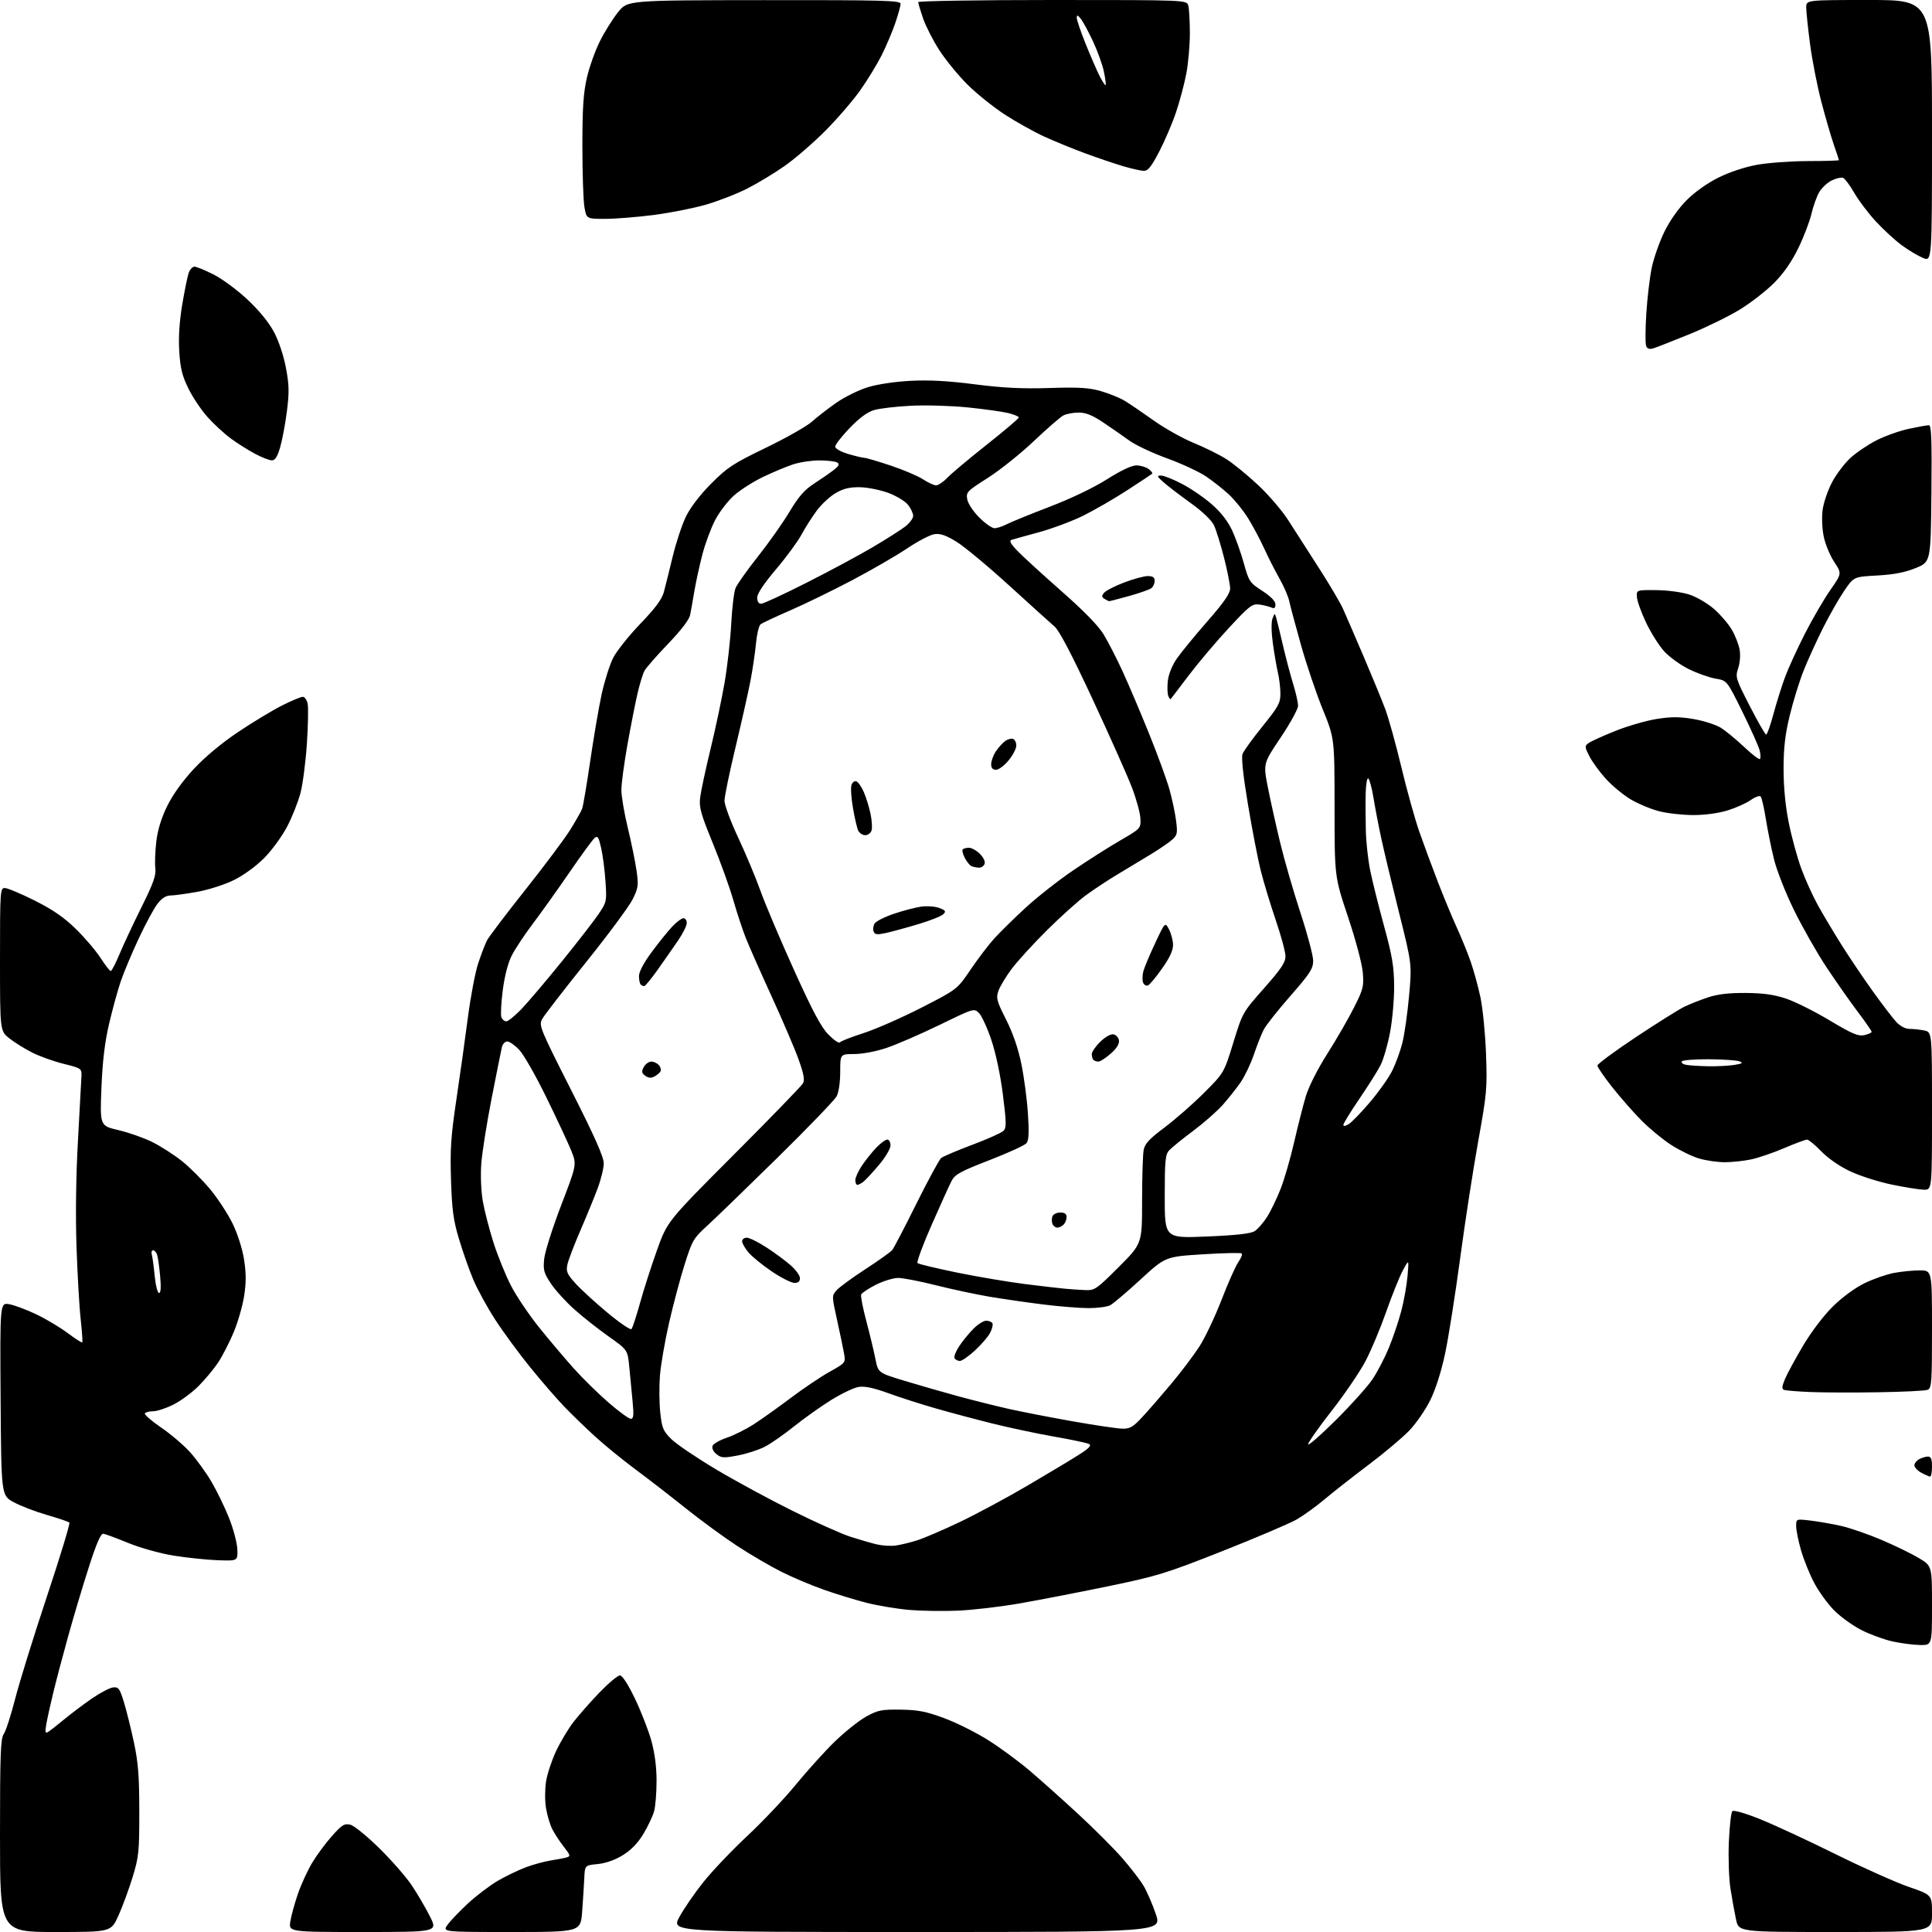 <?xml version="1.0" encoding="UTF-8" standalone="no"?>
<svg 
  version="1.1" 
  xmlns="http://www.w3.org/2000/svg" 
  xmlns:xlink="http://www.w3.org/1999/xlink" 
  xmlns:svg="http://www.w3.org/2000/svg"
  xmlns:rdf="http://www.w3.org/1999/02/22-rdf-syntax-ns#"
  xmlns:cc="http://creativecommons.org/ns#"
  xmlns:dc="http://purl.org/dc/elements/1.1/"
  viewBox="0 0 768 768"
  width="768"
  height="768"
>
<style>svg {background-color: white; }</style>"
<path stroke="none" fill="black" fill-rule="evenodd" d="M22.06,768.00C0.00,768.00 0.00,768.00 -0.00,729.72C-0.00,697.38 0.23,691.11 1.49,689.31C2.32,688.14 4.35,681.85 6.02,675.34C7.68,668.83 13.36,650.53 18.63,634.69C23.90,618.84 27.93,605.59 27.58,605.25C27.24,604.90 23.26,603.55 18.75,602.25C14.24,600.95 8.28,598.67 5.52,597.19C0.50,594.50 0.50,594.50 0.24,556.14C-0.02,517.77 -0.02,517.77 3.74,518.46C5.81,518.84 10.65,520.66 14.50,522.50C18.35,524.35 23.94,527.69 26.92,529.93C29.91,532.16 32.50,533.83 32.70,533.63C32.89,533.44 32.61,529.28 32.07,524.39C31.52,519.50 30.78,506.50 30.41,495.50C29.99,482.98 30.21,467.09 31.01,453.00C31.71,440.62 32.33,429.19 32.39,427.59C32.50,424.79 32.22,424.61 25.34,422.90C21.41,421.93 15.78,419.92 12.84,418.43C9.90,416.95 5.81,414.41 3.75,412.79C0.00,409.83 0.00,409.83 0.00,381.42C0.00,354.12 0.07,353.00 1.91,353.00C2.96,353.00 8.28,355.23 13.74,357.96C20.95,361.57 25.41,364.65 30.09,369.21C33.64,372.67 38.07,377.86 39.94,380.75C41.81,383.64 43.64,386.00 44.02,386.00C44.39,386.00 45.97,382.96 47.52,379.25C49.07,375.54 53.00,367.14 56.26,360.59C61.03,350.99 62.09,347.97 61.74,345.09C61.50,343.11 61.68,338.35 62.14,334.50C62.70,329.81 64.14,325.14 66.50,320.34C68.72,315.83 72.65,310.37 77.13,305.57C81.53,300.86 88.26,295.26 94.76,290.92C100.55,287.05 108.36,282.33 112.12,280.44C115.87,278.55 119.58,277.00 120.35,277.00C121.12,277.00 122.00,278.24 122.30,279.77C122.61,281.29 122.47,288.43 121.99,295.65C121.51,302.86 120.38,311.63 119.47,315.13C118.57,318.63 116.19,324.65 114.19,328.50C112.19,332.35 108.07,338.01 105.03,341.07C101.76,344.36 96.81,347.96 92.92,349.87C89.29,351.66 82.79,353.74 78.42,354.52C74.06,355.30 69.29,355.95 67.80,355.97C65.94,355.99 64.31,357.04 62.56,359.33C61.16,361.16 57.82,367.35 55.14,373.08C52.46,378.81 49.26,386.43 48.03,390.00C46.81,393.57 44.71,401.23 43.36,407.00C41.64,414.41 40.74,421.92 40.32,432.51C39.72,447.52 39.72,447.52 47.11,449.25C51.17,450.20 57.20,452.32 60.50,453.96C63.80,455.59 69.07,458.97 72.22,461.46C75.37,463.95 80.46,469.03 83.54,472.74C86.62,476.46 90.66,482.65 92.52,486.51C94.49,490.59 96.38,496.54 97.03,500.76C97.86,506.08 97.86,509.89 97.05,515.15C96.44,519.08 94.57,525.56 92.91,529.56C91.24,533.56 88.47,538.96 86.76,541.56C85.04,544.15 81.50,548.41 78.90,551.01C76.30,553.61 71.79,556.92 68.89,558.37C65.98,559.82 62.37,561.00 60.86,561.00C59.35,561.00 57.88,561.38 57.59,561.85C57.31,562.31 60.21,564.84 64.04,567.46C67.88,570.08 73.06,574.50 75.57,577.28C78.07,580.07 81.87,585.30 84.00,588.92C86.14,592.54 89.31,599.07 91.05,603.42C92.79,607.78 94.27,613.41 94.35,615.92C94.50,620.50 94.50,620.50 86.50,620.21C82.10,620.05 74.22,619.22 69.00,618.38C63.64,617.51 55.80,615.32 51.00,613.36C46.33,611.44 41.86,609.79 41.07,609.69C40.06,609.56 38.34,613.52 35.30,623.00C32.91,630.42 29.21,642.80 27.08,650.50C24.94,658.20 22.27,668.33 21.14,673.00C20.01,677.67 18.78,683.25 18.41,685.39C17.85,688.56 17.98,689.14 19.11,688.47C19.88,688.01 22.75,685.77 25.50,683.49C28.25,681.21 33.20,677.48 36.50,675.20C39.80,672.93 43.59,670.94 44.93,670.78C47.10,670.53 47.56,671.15 49.21,676.46C50.22,679.74 52.02,686.94 53.20,692.46C54.94,700.56 55.36,705.88 55.37,720.00C55.38,736.19 55.18,738.16 52.69,746.28C51.20,751.12 48.67,757.98 47.06,761.53C44.13,768.00 44.13,768.00 22.06,768.00zM144.39,768.00C114.74,768.00 114.74,768.00 115.42,763.75C115.80,761.42 117.17,756.43 118.48,752.67C119.79,748.91 122.35,743.36 124.18,740.34C126.01,737.31 129.54,732.55 132.04,729.76C136.00,725.33 136.93,724.77 139.29,725.36C140.78,725.73 145.98,729.97 150.85,734.77C155.72,739.57 161.51,746.20 163.71,749.50C165.92,752.80 169.14,758.31 170.88,761.75C174.03,768.00 174.03,768.00 144.39,768.00zM203.34,768.00C175.86,768.00 175.86,768.00 177.91,765.13C179.03,763.55 182.67,759.75 185.99,756.67C189.31,753.60 194.64,749.55 197.82,747.68C201.01,745.81 206.07,743.38 209.06,742.26C212.05,741.15 216.53,739.93 219.00,739.55C221.47,739.17 224.30,738.63 225.27,738.35C226.86,737.90 226.73,737.45 224.16,734.17C222.57,732.15 220.50,728.99 219.56,727.15C218.62,725.31 217.48,721.49 217.03,718.65C216.57,715.82 216.59,711.08 217.07,708.11C217.55,705.15 219.33,699.76 221.03,696.13C222.73,692.50 225.85,687.27 227.98,684.51C230.10,681.76 234.77,676.46 238.35,672.75C241.94,669.04 245.57,666.00 246.42,666.00C247.38,666.00 249.64,669.48 252.42,675.27C254.86,680.37 257.80,687.90 258.93,692.00C260.28,696.86 261.00,702.43 260.99,707.98C260.99,712.67 260.55,718.08 260.01,720.01C259.48,721.95 257.57,725.98 255.77,728.98C253.57,732.65 250.90,735.41 247.60,737.45C244.50,739.37 240.83,740.66 237.60,740.99C232.50,741.50 232.50,741.50 232.27,746.50C232.14,749.25 231.76,755.21 231.43,759.75C230.82,768.00 230.82,768.00 203.34,768.00zM364.38,768.00C266.88,768.00 266.88,768.00 270.02,762.11C271.75,758.88 276.07,752.58 279.63,748.13C283.19,743.68 291.06,735.42 297.11,729.77C303.15,724.12 311.78,715.00 316.29,709.50C320.79,704.00 327.74,696.31 331.73,692.41C335.72,688.52 341.35,684.02 344.24,682.41C348.96,679.80 350.37,679.51 358.00,679.61C364.92,679.71 368.12,680.33 375.25,682.96C380.06,684.73 387.90,688.64 392.68,691.64C397.46,694.64 405.00,700.19 409.43,703.97C413.87,707.75 422.55,715.51 428.72,721.22C434.90,726.92 442.68,734.71 446.03,738.54C449.37,742.37 453.21,747.35 454.57,749.61C455.92,751.86 458.11,756.93 459.45,760.86C461.88,768.00 461.88,768.00 364.38,768.00zM729.58,768.00C691.17,768.00 691.17,768.00 690.09,762.97C689.50,760.21 688.50,754.70 687.88,750.72C687.26,746.75 686.98,738.41 687.25,732.18C687.52,725.95 688.14,720.46 688.63,719.97C689.15,719.45 693.69,720.75 699.51,723.08C705.00,725.28 718.50,731.53 729.50,736.98C740.50,742.42 753.66,748.31 758.75,750.06C768.00,753.25 768.00,753.25 768.00,760.63C768.00,768.00 768.00,768.00 729.58,768.00zM763.25,653.92C760.64,653.88 755.76,653.24 752.41,652.52C749.06,651.79 743.49,649.76 740.04,648.02C736.58,646.27 731.67,642.74 729.12,640.17C726.57,637.60 722.99,632.67 721.16,629.20C719.33,625.74 716.97,619.89 715.92,616.20C714.86,612.52 714.00,608.22 714.00,606.64C714.00,603.77 714.00,603.77 719.75,604.46C722.91,604.83 728.41,605.80 731.96,606.60C735.51,607.41 742.71,609.90 747.96,612.14C753.21,614.37 759.86,617.61 762.75,619.34C768.00,622.47 768.00,622.47 768.00,638.23C768.00,654.00 768.00,654.00 763.25,653.92zM381.00,640.25C375.23,640.52 366.45,640.39 361.50,639.97C356.55,639.55 348.82,638.25 344.32,637.10C339.82,635.94 332.17,633.59 327.32,631.88C322.47,630.17 314.92,626.97 310.54,624.77C306.17,622.57 298.29,617.96 293.04,614.53C287.79,611.10 278.55,604.34 272.50,599.50C266.45,594.66 257.40,587.66 252.38,583.94C247.37,580.22 240.17,574.34 236.38,570.87C232.60,567.40 227.11,562.08 224.18,559.03C221.26,555.99 215.21,549.00 210.74,543.50C206.28,538.00 200.01,529.47 196.82,524.53C193.62,519.60 189.68,512.38 188.06,508.48C186.43,504.58 183.90,497.36 182.43,492.44C180.22,485.09 179.67,480.92 179.28,469.00C178.90,456.85 179.24,451.67 181.43,437.00C182.87,427.38 184.92,412.75 185.99,404.50C187.06,396.25 188.90,386.57 190.07,383.00C191.25,379.43 192.83,375.30 193.58,373.84C194.34,372.38 201.16,363.37 208.74,353.83C216.32,344.29 224.35,333.56 226.58,329.99C228.82,326.42 230.99,322.60 231.40,321.50C231.81,320.40 233.26,311.86 234.62,302.52C235.98,293.18 238.02,281.26 239.15,276.02C240.29,270.79 242.35,264.27 243.73,261.54C245.12,258.81 249.97,252.70 254.53,247.97C260.41,241.86 263.12,238.22 263.87,235.43C264.46,233.27 266.03,226.95 267.37,221.39C268.71,215.83 271.08,208.63 272.65,205.39C274.42,201.73 278.21,196.77 282.68,192.27C289.11,185.80 291.39,184.30 304.47,177.98C312.51,174.09 320.76,169.42 322.79,167.59C324.83,165.75 329.17,162.39 332.44,160.11C335.71,157.83 341.33,155.05 344.92,153.94C348.79,152.75 355.73,151.71 361.97,151.38C369.38,151.00 376.94,151.41 387.50,152.77C398.63,154.20 406.27,154.58 417.12,154.24C428.91,153.87 432.89,154.11 437.62,155.48C440.86,156.41 445.07,158.12 447.00,159.27C448.93,160.42 454.10,163.94 458.50,167.08C462.90,170.22 470.10,174.26 474.50,176.06C478.90,177.86 484.75,180.76 487.50,182.51C490.25,184.26 495.93,188.89 500.11,192.81C504.30,196.74 509.67,202.99 512.05,206.72C514.43,210.45 519.85,218.90 524.10,225.50C528.36,232.10 532.75,239.53 533.86,242.00C534.97,244.47 538.67,253.03 542.08,261.00C545.48,268.98 549.34,278.37 550.66,281.87C551.98,285.38 554.85,295.73 557.04,304.87C559.23,314.02 562.44,325.55 564.16,330.50C565.89,335.45 569.21,344.45 571.55,350.50C573.88,356.55 577.24,364.65 579.01,368.50C580.77,372.35 583.26,378.43 584.52,382.00C585.79,385.57 587.58,392.10 588.51,396.50C589.43,400.90 590.43,411.02 590.72,419.00C591.22,432.58 591.03,434.77 587.64,453.50C585.65,464.50 582.42,485.39 580.47,499.93C578.52,514.46 575.82,531.56 574.48,537.93C572.96,545.12 570.72,552.17 568.57,556.55C566.66,560.42 562.90,565.88 560.22,568.67C557.54,571.47 550.21,577.63 543.92,582.36C537.64,587.09 529.80,593.25 526.50,596.03C523.20,598.81 518.23,602.40 515.47,604.00C512.70,605.59 499.42,611.25 485.97,616.57C463.20,625.57 460.01,626.54 440.00,630.67C428.18,633.11 412.43,636.15 405.00,637.44C397.57,638.73 386.77,639.99 381.00,640.25zM356.00,614.38C357.93,614.12 361.75,613.20 364.50,612.33C367.25,611.47 374.90,608.19 381.50,605.04C388.10,601.90 400.25,595.36 408.50,590.52C416.75,585.68 425.95,580.16 428.94,578.25C432.91,575.72 433.99,574.58 432.94,574.02C432.15,573.60 425.88,572.27 419.00,571.07C412.12,569.86 401.10,567.52 394.50,565.87C387.90,564.23 377.77,561.53 372.00,559.87C366.23,558.22 357.73,555.50 353.13,553.82C347.20,551.67 343.74,550.94 341.29,551.34C339.38,551.65 334.43,554.02 330.28,556.60C326.14,559.19 319.53,563.89 315.60,567.05C311.67,570.21 306.48,573.82 304.06,575.08C301.64,576.34 296.80,577.91 293.30,578.57C287.64,579.64 286.70,579.58 284.80,578.04C283.53,577.01 282.91,575.68 283.26,574.76C283.59,573.91 286.11,572.46 288.87,571.54C291.62,570.63 296.50,568.18 299.72,566.11C302.93,564.03 309.57,559.30 314.47,555.60C319.38,551.91 326.27,547.27 329.78,545.31C336.13,541.76 336.17,541.71 335.54,538.12C335.19,536.13 333.94,530.13 332.76,524.79C330.64,515.17 330.63,515.06 332.56,512.89C333.63,511.69 338.77,507.92 344.00,504.52C349.23,501.12 354.02,497.70 354.67,496.92C355.31,496.14 359.64,487.84 364.29,478.47C368.95,469.11 373.37,460.94 374.13,460.33C374.88,459.71 380.44,457.35 386.49,455.08C392.53,452.81 398.11,450.32 398.89,449.54C400.11,448.32 400.08,446.34 398.67,435.17C397.70,427.42 395.86,418.71 394.10,413.47C392.48,408.65 390.27,403.82 389.18,402.73C387.20,400.75 387.15,400.77 373.48,407.42C365.93,411.09 356.47,415.20 352.45,416.55C348.18,417.98 342.84,419.00 339.57,419.00C334.00,419.00 334.00,419.00 334.00,426.05C334.00,430.22 333.42,434.20 332.57,435.80C331.79,437.28 321.07,448.40 308.76,460.50C296.44,472.60 283.88,484.75 280.86,487.50C275.73,492.15 275.13,493.19 272.19,502.50C270.44,508.00 267.65,518.49 265.97,525.82C264.30,533.14 262.66,542.63 262.33,546.90C262.00,551.16 262.06,557.76 262.47,561.55C263.13,567.69 263.60,568.83 266.85,572.06C268.86,574.04 276.80,579.43 284.50,584.02C292.20,588.62 305.93,596.06 315.00,600.56C324.07,605.07 334.43,609.70 338.00,610.86C341.57,612.01 346.30,613.39 348.50,613.91C350.70,614.43 354.07,614.64 356.00,614.38zM767.25,586.96C766.84,586.94 765.26,586.25 763.75,585.43C762.24,584.61 761.00,583.29 761.00,582.50C761.00,581.72 761.87,580.60 762.93,580.04C764.00,579.47 765.57,579.00 766.43,579.00C767.59,579.00 768.00,580.04 768.00,583.00C768.00,585.20 767.66,586.98 767.25,586.96zM531.05,564.48C537.12,558.44 543.68,551.13 545.61,548.24C547.54,545.34 550.47,539.72 552.11,535.74C553.75,531.76 555.97,525.18 557.04,521.12C558.10,517.05 559.22,510.75 559.53,507.12C560.09,500.50 560.09,500.50 557.66,505.00C556.32,507.48 553.34,514.90 551.02,521.50C548.70,528.10 544.98,536.97 542.73,541.21C540.49,545.45 534.46,554.29 529.33,560.86C524.20,567.42 520.00,573.39 520.00,574.13C520.00,574.86 524.97,570.52 531.05,564.48zM446.11,567.92C449.19,567.99 450.38,567.29 454.13,563.25C456.56,560.64 461.74,554.67 465.65,550.00C469.56,545.33 474.58,538.66 476.82,535.19C479.05,531.72 483.00,523.39 485.59,516.69C488.18,509.98 491.18,503.24 492.26,501.69C493.34,500.15 493.94,498.61 493.61,498.28C493.28,497.94 486.31,498.09 478.13,498.61C463.26,499.54 463.26,499.54 453.38,508.62C447.95,513.62 442.52,518.22 441.32,518.85C440.11,519.48 436.27,520.00 432.78,520.00C429.28,520.00 421.16,519.35 414.73,518.55C408.29,517.75 398.64,516.35 393.27,515.45C387.89,514.54 378.32,512.49 372.00,510.90C365.68,509.31 358.93,508.00 357.01,508.00C355.10,508.00 351.11,509.23 348.15,510.72C345.19,512.22 342.57,513.97 342.32,514.61C342.08,515.25 343.00,519.98 344.37,525.13C345.74,530.29 347.36,537.02 347.97,540.10C349.08,545.71 349.08,545.71 359.29,548.81C364.91,550.52 374.45,553.27 380.50,554.92C386.55,556.57 395.77,558.88 401.00,560.06C406.23,561.23 417.70,563.46 426.50,565.01C435.30,566.57 444.13,567.87 446.11,567.92zM250.74,564.00C251.84,564.00 251.99,562.63 251.48,557.25C251.13,553.54 250.54,547.37 250.17,543.55C249.50,536.61 249.50,536.61 242.00,531.31C237.88,528.40 231.75,523.57 228.38,520.56C225.01,517.56 220.81,512.95 219.04,510.30C216.20,506.06 215.88,504.91 216.32,500.47C216.59,497.70 219.62,488.11 223.06,479.15C229.32,462.88 229.32,462.88 226.99,457.19C225.71,454.06 221.27,444.57 217.13,436.11C212.99,427.64 208.17,419.20 206.43,417.36C204.69,415.51 202.54,414.00 201.65,414.00C200.76,414.00 199.80,415.01 199.51,416.25C199.22,417.49 197.40,426.60 195.45,436.50C193.51,446.40 191.65,458.13 191.32,462.56C190.98,467.22 191.23,473.52 191.92,477.49C192.58,481.26 194.49,488.66 196.16,493.92C197.84,499.19 200.97,506.90 203.12,511.07C205.27,515.23 210.29,522.68 214.27,527.62C218.24,532.57 224.43,539.88 228.00,543.88C231.57,547.87 237.84,554.03 241.93,557.57C246.02,561.11 249.98,564.00 250.74,564.00zM746.50,553.45C736.60,553.61 724.45,553.56 719.50,553.35C714.55,553.14 709.93,552.76 709.23,552.51C708.23,552.14 708.29,551.24 709.52,548.27C710.38,546.20 713.61,540.23 716.71,535.00C720.02,529.42 724.91,522.97 728.56,519.37C732.25,515.73 737.36,511.97 741.14,510.12C744.64,508.41 749.92,506.56 752.89,506.01C755.85,505.45 760.46,505.00 763.14,505.00C768.00,505.00 768.00,505.00 768.00,528.39C768.00,549.74 767.85,551.85 766.25,552.48C765.29,552.86 756.40,553.30 746.50,553.45zM381.58,541.00C380.78,541.00 379.82,540.52 379.46,539.94C379.10,539.36 379.93,537.19 381.30,535.13C382.66,533.06 385.22,529.94 386.97,528.19C388.72,526.43 390.99,525.00 392.02,525.00C393.04,525.00 394.15,525.44 394.48,525.97C394.81,526.50 394.42,528.22 393.62,529.77C392.81,531.33 390.10,534.49 387.60,536.80C385.09,539.11 382.39,541.00 381.58,541.00zM251.02,528.32C251.44,527.87 252.96,523.23 254.41,518.00C255.85,512.77 258.89,503.32 261.15,497.00C265.27,485.50 265.27,485.50 291.71,459.00C306.26,444.43 318.62,431.67 319.18,430.66C319.95,429.27 319.52,426.92 317.46,421.16C315.95,416.95 311.11,405.62 306.70,396.00C302.29,386.38 297.66,375.90 296.41,372.72C295.15,369.54 292.94,362.82 291.49,357.77C290.04,352.73 286.36,342.52 283.31,335.08C278.55,323.46 277.85,320.93 278.32,317.03C278.62,314.54 280.47,305.88 282.44,297.78C284.41,289.69 286.94,277.76 288.05,271.28C289.16,264.80 290.34,254.32 290.67,248.00C291.00,241.68 291.77,235.27 292.39,233.77C293.00,232.28 296.99,226.65 301.26,221.26C305.54,215.88 311.18,207.88 313.80,203.49C317.43,197.42 319.77,194.73 323.54,192.29C326.27,190.53 329.77,188.10 331.33,186.90C333.49,185.23 333.84,184.52 332.83,183.87C332.10,183.41 328.93,183.02 325.78,183.02C322.64,183.01 317.92,183.72 315.28,184.59C312.65,185.46 307.33,187.68 303.47,189.52C299.60,191.36 294.39,194.67 291.89,196.86C289.40,199.06 285.98,203.48 284.31,206.68C282.63,209.88 280.33,216.10 279.18,220.50C278.04,224.90 276.62,231.43 276.02,235.00C275.42,238.57 274.67,242.83 274.34,244.46C273.97,246.33 270.71,250.58 265.54,255.96C261.03,260.66 256.81,265.48 256.17,266.68C255.53,267.88 254.29,271.93 253.42,275.68C252.55,279.43 250.75,288.57 249.42,296.00C248.10,303.43 247.01,311.52 247.01,314.00C247.00,316.48 248.14,323.20 249.53,328.94C250.92,334.69 252.49,342.34 253.01,345.94C253.87,351.95 253.75,352.92 251.48,357.50C250.12,360.25 241.79,371.50 232.96,382.50C224.13,393.50 216.27,403.68 215.50,405.11C214.15,407.61 214.68,408.90 227.04,433.32C236.35,451.71 240.00,459.90 240.00,462.43C240.00,464.37 238.89,468.91 237.53,472.52C236.17,476.14 233.07,483.69 230.64,489.30C228.21,494.91 225.92,500.93 225.55,502.68C224.97,505.42 225.39,506.43 228.69,510.10C230.78,512.43 236.49,517.67 241.38,521.74C246.26,525.82 250.60,528.78 251.02,528.32zM63.22,514.00C63.93,514.00 64.07,511.71 63.64,507.08C63.29,503.28 62.73,499.46 62.39,498.58C62.06,497.71 61.35,497.00 60.83,497.00C60.30,497.00 60.08,497.79 60.35,498.75C60.62,499.71 61.14,503.54 61.50,507.25C61.86,510.96 62.64,514.00 63.22,514.00zM431.44,512.83C435.16,512.99 435.91,512.47 444.69,503.69C454.00,494.38 454.00,494.38 454.00,477.32C454.00,467.93 454.29,458.82 454.63,457.08C455.13,454.61 456.96,452.65 462.88,448.22C467.07,445.09 474.11,438.93 478.53,434.52C486.56,426.50 486.56,426.50 490.25,414.50C493.92,402.56 493.97,402.46 502.47,392.85C509.23,385.21 511.00,382.57 511.00,380.14C511.00,378.45 509.24,371.93 507.09,365.65C504.95,359.38 502.26,350.47 501.11,345.87C499.97,341.27 497.70,329.48 496.07,319.69C494.15,308.19 493.40,301.10 493.94,299.69C494.40,298.48 497.98,293.54 501.89,288.70C508.20,280.88 509.00,279.42 508.98,275.70C508.96,273.39 508.53,269.70 508.01,267.50C507.49,265.30 506.59,260.08 506.00,255.91C505.37,251.35 505.30,247.36 505.83,245.92C506.66,243.68 506.75,243.66 507.30,245.52C507.63,246.61 508.83,251.55 509.98,256.50C511.14,261.45 512.96,268.36 514.04,271.86C515.12,275.35 516.00,279.26 516.00,280.55C516.00,281.84 512.88,287.53 509.07,293.20C502.14,303.50 502.14,303.50 504.00,313.00C505.03,318.23 507.23,328.12 508.89,335.00C510.55,341.88 514.18,354.41 516.95,362.86C519.73,371.31 522.00,379.87 522.00,381.88C522.00,385.06 520.82,386.90 512.98,395.86C508.02,401.53 503.24,407.57 502.36,409.28C501.47,410.98 499.71,415.43 498.45,419.16C497.18,422.88 494.81,427.86 493.18,430.22C491.55,432.57 488.38,436.58 486.14,439.12C483.89,441.67 478.55,446.36 474.28,449.56C470.00,452.75 465.71,456.23 464.75,457.29C463.23,458.97 463.00,461.41 463.00,475.73C463.00,492.24 463.00,492.24 479.75,491.53C491.57,491.03 497.16,490.40 498.75,489.39C499.99,488.60 502.22,486.05 503.69,483.72C505.17,481.40 507.60,476.35 509.10,472.50C510.60,468.65 513.00,460.32 514.45,454.00C515.90,447.68 517.97,439.53 519.05,435.90C520.22,431.97 523.69,425.08 527.62,418.90C531.25,413.18 536.02,404.92 538.23,400.53C541.92,393.20 542.20,392.09 541.73,386.53C541.44,383.14 538.88,373.51 535.86,364.50C530.51,348.50 530.51,348.50 530.51,321.00C530.50,293.50 530.50,293.50 525.82,282.00C523.24,275.68 519.36,264.20 517.19,256.50C515.02,248.80 512.91,240.93 512.50,239.00C512.10,237.07 510.35,233.03 508.62,230.00C506.90,226.97 504.15,221.57 502.52,218.00C500.89,214.43 498.01,209.03 496.13,206.00C494.25,202.97 490.86,198.77 488.60,196.66C486.35,194.55 482.24,191.30 479.48,189.43C476.72,187.56 469.72,184.30 463.92,182.20C458.12,180.09 451.38,176.92 448.94,175.15C446.50,173.37 441.84,170.14 438.59,167.96C434.22,165.03 431.67,164.00 428.78,164.00C426.63,164.00 423.89,164.52 422.68,165.16C421.48,165.79 416.18,170.40 410.90,175.41C405.62,180.41 397.39,186.97 392.63,190.00C384.38,195.23 383.98,195.65 384.50,198.50C384.81,200.19 386.89,203.34 389.27,205.72C391.60,208.04 394.31,209.95 395.30,209.97C396.29,209.99 398.51,209.27 400.23,208.38C401.95,207.49 409.66,204.35 417.36,201.40C425.76,198.18 434.85,193.82 440.07,190.51C445.51,187.06 449.86,185.00 451.69,185.00C453.30,185.00 455.49,185.64 456.56,186.42C457.62,187.20 458.27,188.05 458.00,188.31C457.72,188.57 453.23,191.56 448.00,194.94C442.77,198.33 434.90,202.87 430.50,205.04C426.10,207.20 418.23,210.14 413.00,211.57C407.77,212.99 402.86,214.36 402.08,214.61C401.07,214.94 401.78,216.23 404.58,219.12C406.74,221.34 414.59,228.52 422.03,235.07C430.92,242.89 436.65,248.77 438.74,252.23C440.49,255.13 443.79,261.55 446.08,266.50C448.37,271.45 453.11,282.58 456.61,291.22C460.11,299.87 463.85,310.09 464.91,313.92C465.97,317.75 467.15,323.35 467.53,326.36C468.14,331.31 467.98,332.03 465.85,333.88C464.55,335.01 460.79,337.58 457.49,339.59C454.20,341.60 448.29,345.16 444.37,347.50C440.44,349.85 434.68,353.65 431.55,355.96C428.42,358.27 421.49,364.52 416.14,369.83C410.79,375.15 404.52,382.01 402.21,385.08C399.90,388.15 397.51,392.10 396.90,393.87C395.89,396.76 396.18,397.85 399.93,405.28C402.66,410.69 404.74,416.75 406.02,423.00C407.09,428.23 408.26,437.10 408.62,442.72C409.12,450.27 408.96,453.34 408.04,454.45C407.35,455.28 400.73,458.31 393.32,461.18C381.73,465.67 379.62,466.83 378.26,469.45C377.39,471.13 373.82,479.00 370.33,486.94C366.83,494.88 364.32,501.70 364.74,502.10C365.16,502.49 372.25,504.19 380.50,505.88C388.75,507.56 400.90,509.61 407.50,510.44C414.10,511.27 421.30,512.10 423.50,512.30C425.70,512.50 429.27,512.74 431.44,512.83zM315.75,509.97C314.51,509.95 310.48,507.90 306.79,505.41C303.10,502.92 298.94,499.53 297.54,497.87C296.14,496.21 295.00,494.21 295.00,493.42C295.00,492.64 295.83,492.00 296.84,492.00C297.86,492.00 301.36,493.72 304.62,495.83C307.88,497.94 312.22,501.14 314.27,502.94C316.32,504.74 318.00,507.06 318.00,508.10C318.00,509.41 317.30,509.99 315.75,509.97zM420.27,488.00C419.54,488.00 418.68,487.32 418.36,486.50C418.05,485.68 418.05,484.32 418.36,483.50C418.68,482.68 420.08,482.00 421.47,482.00C423.24,482.00 424.00,482.54 424.00,483.80C424.00,484.79 423.46,486.14 422.80,486.80C422.14,487.46 421.00,488.00 420.27,488.00zM764.75,472.93C762.96,472.89 757.23,471.97 752.00,470.89C746.77,469.81 739.34,467.44 735.49,465.62C731.25,463.63 726.70,460.48 723.99,457.68C721.52,455.12 718.98,453.03 718.34,453.02C717.70,453.01 713.63,454.52 709.30,456.37C704.97,458.23 699.05,460.25 696.16,460.87C693.27,461.49 688.53,462.00 685.63,462.00C682.73,462.00 678.11,461.33 675.36,460.51C672.60,459.70 667.63,457.26 664.29,455.11C660.96,452.96 655.63,448.56 652.46,445.35C649.28,442.13 644.05,436.18 640.84,432.11C637.63,428.05 635.00,424.21 635.00,423.58C635.00,422.95 641.86,417.88 650.25,412.30C658.64,406.73 667.30,401.29 669.50,400.22C671.70,399.15 675.98,397.46 679.00,396.46C682.85,395.19 687.34,394.67 694.00,394.72C700.95,394.77 705.24,395.38 710.00,396.97C713.58,398.17 721.38,402.07 727.34,405.64C736.30,411.00 738.68,412.01 741.09,411.48C742.69,411.13 744.00,410.54 744.00,410.17C744.00,409.79 741.45,406.12 738.34,402.00C735.23,397.87 729.65,389.91 725.94,384.31C722.23,378.70 716.48,368.58 713.16,361.81C709.77,354.90 706.26,345.97 705.16,341.45C704.08,337.02 702.63,329.82 701.93,325.45C701.23,321.08 700.32,317.11 699.90,316.63C699.49,316.15 697.73,316.77 695.99,318.01C694.24,319.25 690.12,321.11 686.82,322.13C683.15,323.27 677.83,324.00 673.12,324.00C668.89,324.00 662.74,323.31 659.46,322.46C656.18,321.61 651.09,319.47 648.14,317.71C645.19,315.94 640.77,312.27 638.31,309.55C635.85,306.83 632.92,302.81 631.81,300.62C629.90,296.88 629.88,296.56 631.49,295.38C632.44,294.69 637.24,292.51 642.17,290.54C647.10,288.57 654.51,286.43 658.64,285.79C664.44,284.88 667.76,284.90 673.25,285.84C677.16,286.51 681.96,288.04 683.93,289.23C685.89,290.43 690.09,293.87 693.26,296.87C696.42,299.87 699.28,302.05 699.60,301.73C699.93,301.41 699.88,299.87 699.50,298.32C699.12,296.77 696.04,289.88 692.66,283.01C686.50,270.52 686.50,270.52 682.00,269.77C679.52,269.36 674.74,267.66 671.36,266.00C667.98,264.34 663.54,261.13 661.50,258.87C659.46,256.61 656.24,251.50 654.35,247.52C652.46,243.55 650.82,238.99 650.71,237.40C650.50,234.50 650.50,234.50 658.52,234.59C663.17,234.65 668.71,235.41 671.69,236.40C674.52,237.34 678.91,239.93 681.44,242.15C683.96,244.38 687.12,248.07 688.44,250.35C689.77,252.63 691.15,256.16 691.52,258.18C691.91,260.32 691.68,263.44 690.97,265.59C689.78,269.18 689.94,269.71 695.56,280.66C698.76,286.90 701.69,292.00 702.08,292.00C702.46,292.00 703.78,288.29 705.00,283.75C706.22,279.21 708.31,272.57 709.64,269.00C710.97,265.43 714.53,257.68 717.54,251.78C720.56,245.88 725.08,238.12 727.60,234.52C732.17,227.98 732.17,227.98 729.14,223.39C727.47,220.87 725.59,216.35 724.97,213.34C724.32,210.24 724.13,205.62 724.52,202.68C724.90,199.83 726.58,194.91 728.24,191.75C729.91,188.58 733.20,184.22 735.56,182.05C737.91,179.89 742.63,176.70 746.04,174.98C749.46,173.25 755.24,171.21 758.88,170.44C762.52,169.67 766.07,169.03 766.77,169.02C767.76,169.00 767.98,174.77 767.77,196.19C767.50,223.38 767.50,223.38 761.50,225.82C757.22,227.56 752.83,228.40 746.19,228.77C736.89,229.28 736.89,229.28 733.08,234.89C730.98,237.98 727.18,244.66 724.62,249.75C722.07,254.84 718.61,262.45 716.93,266.67C715.26,270.88 712.79,278.87 711.45,284.42C709.61,292.01 709.00,297.25 709.00,305.64C709.00,312.88 709.72,320.36 711.05,326.99C712.17,332.60 714.40,340.79 716.01,345.18C717.61,349.57 720.59,356.17 722.63,359.83C724.66,363.50 728.87,370.55 731.98,375.50C735.08,380.45 740.69,388.77 744.44,394.00C748.19,399.23 752.41,404.74 753.81,406.25C755.38,407.93 757.42,409.00 759.06,409.00C760.54,409.00 763.16,409.28 764.88,409.62C768.00,410.25 768.00,410.25 768.00,441.62C768.00,473.00 768.00,473.00 764.75,472.93zM340.81,471.00C340.36,471.00 340.00,470.16 340.00,469.14C340.00,468.12 341.17,465.53 342.60,463.39C344.03,461.25 346.59,458.04 348.30,456.25C350.00,454.46 351.98,453.00 352.70,453.00C353.41,453.00 354.00,454.04 354.00,455.31C354.00,456.60 351.97,460.03 349.42,463.06C346.90,466.05 344.11,469.06 343.23,469.75C342.34,470.44 341.25,471.00 340.81,471.00zM536.25,446.78C537.49,445.97 541.32,441.98 544.77,437.90C548.23,433.83 552.15,428.25 553.49,425.50C554.84,422.75 556.62,417.87 557.44,414.65C558.27,411.43 559.47,403.06 560.11,396.05C561.27,383.30 561.27,383.30 556.17,362.90C553.37,351.68 550.20,338.45 549.13,333.50C548.06,328.55 546.65,321.24 546.00,317.25C545.35,313.27 544.41,309.75 543.91,309.44C543.40,309.13 542.94,311.89 542.87,315.69C542.79,319.44 542.83,326.10 542.95,330.50C543.06,334.90 543.84,341.87 544.67,345.99C545.50,350.11 547.97,360.01 550.15,367.99C553.43,379.97 554.14,384.16 554.19,392.00C554.23,397.23 553.49,405.51 552.56,410.41C551.64,415.31 549.94,421.16 548.79,423.41C547.65,425.66 543.85,431.69 540.36,436.82C536.86,441.94 534.00,446.61 534.00,447.19C534.00,447.81 534.93,447.64 536.25,446.78zM260.08,427.96C258.84,428.62 257.73,428.52 256.51,427.63C255.06,426.57 254.95,425.96 255.91,424.17C256.55,422.98 257.90,422.00 258.91,422.00C259.93,422.00 261.30,422.66 261.96,423.46C262.63,424.26 262.88,425.38 262.53,425.95C262.18,426.52 261.08,427.42 260.08,427.96zM679.00,423.85C682.58,423.92 687.28,423.68 689.46,423.32C692.64,422.80 693.03,422.52 691.46,421.91C690.38,421.48 684.91,421.11 679.31,421.07C673.70,421.03 668.86,421.42 668.54,421.93C668.23,422.44 668.99,423.05 670.24,423.29C671.48,423.53 675.42,423.78 679.00,423.85zM436.63,422.00C435.92,422.00 435.03,421.70 434.67,421.33C434.30,420.97 434.00,419.93 434.00,419.03C434.00,418.13 435.53,415.91 437.39,414.10C439.38,412.17 441.56,410.96 442.64,411.17C443.66,411.36 444.64,412.46 444.80,413.61C445.00,414.99 443.88,416.77 441.52,418.85C439.54,420.58 437.35,422.00 436.63,422.00zM333.87,414.36C334.22,413.88 338.42,412.23 343.22,410.69C348.02,409.15 358.37,404.61 366.22,400.60C380.50,393.29 380.50,393.29 385.83,385.42C388.76,381.09 393.01,375.52 395.27,373.03C397.53,370.54 403.10,365.07 407.66,360.87C412.21,356.67 420.67,350.01 426.46,346.08C432.24,342.14 440.69,336.76 445.24,334.13C453.50,329.33 453.50,329.33 453.33,325.34C453.23,323.14 451.70,317.55 449.91,312.92C448.13,308.29 441.13,292.57 434.35,278.00C426.17,260.41 421.10,250.70 419.26,249.11C417.74,247.80 409.57,240.42 401.11,232.71C392.64,224.99 383.19,217.15 380.11,215.28C375.91,212.72 373.72,211.99 371.40,212.35C369.69,212.61 364.79,215.18 360.51,218.06C356.22,220.94 346.37,226.63 338.61,230.72C330.85,234.80 319.77,240.19 314.00,242.70C308.23,245.20 302.97,247.67 302.32,248.19C301.68,248.70 300.86,252.13 300.51,255.81C300.16,259.49 299.19,266.10 298.35,270.50C297.51,274.90 294.84,286.77 292.42,296.88C289.99,306.98 288.00,316.63 288.00,318.31C288.00,320.00 290.44,326.58 293.43,332.94C296.41,339.30 300.39,348.80 302.27,354.05C304.14,359.31 310.14,373.46 315.59,385.51C323.10,402.11 326.43,408.35 329.37,411.32C331.50,413.47 333.52,414.84 333.87,414.36zM201.26,406.00C201.98,406.00 204.64,403.86 207.16,401.25C209.68,398.64 216.85,390.20 223.09,382.50C229.34,374.80 235.97,366.25 237.84,363.50C241.16,358.61 241.22,358.33 240.70,350.50C240.41,346.10 239.64,340.12 238.99,337.20C238.00,332.76 237.58,332.10 236.37,333.11C235.57,333.77 231.03,339.98 226.28,346.91C221.52,353.83 214.99,362.99 211.76,367.26C208.53,371.53 204.80,377.16 203.47,379.76C201.95,382.73 200.60,387.90 199.86,393.61C199.21,398.62 198.96,403.46 199.31,404.36C199.65,405.26 200.53,406.00 201.26,406.00zM256.09,392.00C255.67,392.00 255.03,391.70 254.67,391.33C254.30,390.97 254.00,389.46 254.00,387.98C254.00,386.31 255.94,382.67 259.11,378.39C261.91,374.60 265.60,370.04 267.30,368.25C269.00,366.46 270.98,365.00 271.70,365.00C272.41,365.00 273.00,365.85 273.00,366.90C273.00,367.94 271.51,370.98 269.69,373.65C267.87,376.32 264.23,381.54 261.61,385.25C258.99,388.96 256.51,392.00 256.09,392.00zM456.25,391.76C455.56,391.98 454.73,391.45 454.39,390.58C454.06,389.71 454.09,387.76 454.47,386.25C454.84,384.74 456.95,379.68 459.15,375.00C463.14,366.50 463.14,366.50 464.67,369.39C465.52,370.97 466.25,373.71 466.30,375.46C466.36,377.72 465.08,380.52 461.94,385.00C459.50,388.49 456.94,391.53 456.25,391.76zM352.18,370.87C348.62,371.65 347.76,371.55 347.27,370.27C346.95,369.42 347.13,368.00 347.67,367.11C348.21,366.23 351.69,364.47 355.40,363.22C359.11,361.97 364.02,360.69 366.32,360.38C368.62,360.08 371.82,360.33 373.42,360.95C375.93,361.92 376.15,362.28 374.92,363.46C374.14,364.22 369.68,365.98 365.00,367.38C360.32,368.78 354.56,370.35 352.18,370.87zM389.14,344.92C388.24,344.88 386.93,344.61 386.23,344.33C385.53,344.05 384.31,342.57 383.52,341.04C382.73,339.51 382.36,337.97 382.71,337.63C383.05,337.28 384.18,337.00 385.21,337.00C386.25,337.00 388.19,338.10 389.54,339.44C390.98,340.89 391.74,342.52 391.38,343.44C391.05,344.30 390.05,344.96 389.14,344.92zM343.97,332.00C342.92,332.00 341.68,331.21 341.19,330.25C340.71,329.29 339.76,325.26 339.08,321.30C338.39,317.34 338.12,313.20 338.47,312.10C338.82,310.98 339.69,310.33 340.43,310.61C341.15,310.89 342.47,312.78 343.36,314.81C344.25,316.84 345.44,320.69 346.02,323.37C346.59,326.04 346.79,329.08 346.46,330.12C346.13,331.15 345.01,332.00 343.97,332.00zM395.93,306.00C394.59,306.00 394.00,305.31 394.01,303.75C394.01,302.51 394.83,300.26 395.84,298.73C396.84,297.21 398.51,295.35 399.54,294.60C400.57,293.84 402.00,293.45 402.71,293.72C403.42,293.99 404.00,295.19 404.00,296.38C404.00,297.57 402.62,300.22 400.93,302.27C399.24,304.32 396.99,306.00 395.93,306.00zM465.38,277.89C465.20,278.11 464.76,277.53 464.40,276.60C464.04,275.67 463.97,272.96 464.24,270.58C464.52,268.04 465.97,264.46 467.75,261.88C469.41,259.47 474.87,252.81 479.88,247.07C486.53,239.47 489.00,235.91 489.00,233.95C489.00,232.47 487.91,226.95 486.57,221.68C485.23,216.41 483.43,210.61 482.57,208.80C481.61,206.79 478.00,203.34 473.36,200.00C469.16,196.97 464.32,193.28 462.61,191.78C459.91,189.42 459.76,189.06 461.50,189.03C462.60,189.02 466.40,190.53 469.94,192.39C473.49,194.25 478.84,197.93 481.83,200.57C485.40,203.71 488.16,207.30 489.84,210.94C491.24,214.00 493.33,219.88 494.47,224.00C496.46,231.17 496.78,231.65 501.78,234.88C505.16,237.08 507.00,238.96 507.00,240.24C507.00,241.74 506.58,242.03 505.25,241.45C504.29,241.04 502.15,240.52 500.50,240.30C497.80,239.94 496.58,240.89 488.42,249.70C483.42,255.09 476.27,263.55 472.52,268.50C468.77,273.45 465.56,277.68 465.38,277.89zM302.56,240.00C303.42,240.00 311.63,236.20 320.81,231.55C329.99,226.90 341.77,220.57 347.00,217.47C352.23,214.38 357.96,210.73 359.75,209.37C361.54,208.01 363.00,206.08 363.00,205.08C363.00,204.09 362.09,202.11 360.98,200.70C359.86,199.28 356.38,197.16 353.23,195.97C350.08,194.79 345.02,193.76 342.00,193.69C337.91,193.60 335.44,194.16 332.36,195.90C330.09,197.19 326.67,200.32 324.76,202.87C322.85,205.42 320.09,209.75 318.62,212.50C317.14,215.25 312.58,221.47 308.47,226.31C303.63,232.02 301.00,235.99 301.00,237.56C301.00,239.10 301.57,240.00 302.56,240.00zM440.94,238.98C440.70,238.98 439.85,238.56 439.06,238.06C437.90,237.32 437.87,236.87 438.89,235.64C439.58,234.80 443.16,232.97 446.84,231.56C450.53,230.15 454.77,229.00 456.27,229.00C458.27,229.00 459.00,229.50 459.00,230.88C459.00,231.91 458.44,233.21 457.75,233.77C457.06,234.33 453.10,235.73 448.94,236.89C444.78,238.05 441.18,238.99 440.94,238.98zM372.06,192.94C372.92,192.97 374.95,191.62 376.56,189.93C378.18,188.24 385.24,182.32 392.25,176.77C399.26,171.21 405.00,166.35 405.00,165.95C405.00,165.56 403.09,164.77 400.75,164.19C398.41,163.62 391.17,162.61 384.65,161.95C378.13,161.29 368.01,160.99 362.15,161.29C356.29,161.58 349.70,162.35 347.50,163.00C344.79,163.79 341.64,166.11 337.75,170.16C334.59,173.45 332.00,176.77 332.00,177.53C332.00,178.34 334.16,179.56 337.18,180.46C340.03,181.31 342.93,182.00 343.62,182.00C344.32,182.00 349.04,183.39 354.11,185.09C359.18,186.79 364.94,189.24 366.91,190.53C368.89,191.82 371.20,192.91 372.06,192.94zM108.08,183.00C107.10,183.00 104.09,181.83 101.40,180.40C98.70,178.97 94.38,176.24 91.80,174.35C89.21,172.45 85.06,168.63 82.57,165.86C80.08,163.10 76.63,157.97 74.91,154.48C72.41,149.40 71.68,146.43 71.26,139.70C70.91,134.07 71.31,127.84 72.46,120.96C73.41,115.29 74.58,109.61 75.07,108.33C75.55,107.05 76.56,106.00 77.32,106.00C78.07,106.00 81.44,107.38 84.80,109.06C88.17,110.74 94.24,115.21 98.29,119.00C102.95,123.35 106.84,128.10 108.88,131.93C110.79,135.51 112.74,141.33 113.66,146.20C114.95,153.05 115.01,155.94 114.05,163.46C113.42,168.43 112.22,174.86 111.38,177.75C110.28,181.55 109.37,183.00 108.08,183.00zM657.25,138.46C655.64,138.94 654.81,138.67 654.36,137.49C654.01,136.58 654.04,130.81 654.43,124.67C654.82,118.53 655.78,110.35 656.58,106.50C657.37,102.65 659.63,96.21 661.59,92.18C663.79,87.70 667.24,82.80 670.52,79.52C673.77,76.28 678.76,72.74 683.22,70.54C687.63,68.36 693.76,66.34 698.54,65.49C702.92,64.71 712.01,64.05 718.75,64.03C725.49,64.02 731.00,63.85 731.00,63.66C731.00,63.47 730.07,60.66 728.94,57.41C727.81,54.16 725.57,46.43 723.95,40.22C722.34,34.02 720.34,23.76 719.51,17.42C718.68,11.08 718.00,4.57 718.00,2.95C718.00,0.00 718.00,0.00 743.00,0.00C768.00,0.00 768.00,0.00 768.00,52.01C768.00,104.03 768.00,104.03 764.39,102.52C762.41,101.69 758.62,99.43 755.98,97.49C753.34,95.55 748.71,91.30 745.70,88.04C742.68,84.78 738.81,79.66 737.09,76.66C735.37,73.66 733.37,70.97 732.65,70.69C731.92,70.42 729.90,70.87 728.17,71.72C726.43,72.56 724.19,74.65 723.18,76.37C722.17,78.09 720.78,81.97 720.08,85.00C719.38,88.03 717.04,94.15 714.87,98.61C712.24,104.02 709.04,108.63 705.26,112.44C702.14,115.58 696.04,120.33 691.70,123.00C687.36,125.67 678.34,130.09 671.66,132.82C664.97,135.55 658.49,138.08 657.25,138.46zM240.51,87.00C233.12,87.00 233.12,87.00 232.31,82.25C231.87,79.64 231.50,68.72 231.51,58.00C231.51,42.71 231.91,36.83 233.33,30.75C234.32,26.48 236.67,19.96 238.54,16.25C240.40,12.54 243.64,7.38 245.72,4.80C249.50,0.10 249.50,0.10 303.75,0.05C351.26,0.01 358.00,0.19 358.00,1.50C358.00,2.32 357.04,5.81 355.86,9.25C354.68,12.69 352.25,18.42 350.45,22.00C348.65,25.58 344.84,31.81 341.98,35.86C339.13,39.92 332.90,47.15 328.14,51.93C323.39,56.72 316.12,63.01 312.00,65.91C307.88,68.81 301.07,72.92 296.88,75.04C292.70,77.15 285.27,80.03 280.38,81.42C275.50,82.81 266.19,84.64 259.70,85.48C253.21,86.31 244.57,87.00 240.51,87.00zM454.64,67.92C453.46,67.88 449.76,67.04 446.40,66.05C443.05,65.05 436.37,62.79 431.56,61.02C426.74,59.25 419.39,56.24 415.21,54.34C411.03,52.43 403.88,48.44 399.32,45.47C394.76,42.49 388.08,37.12 384.49,33.53C380.89,29.93 375.91,23.83 373.42,19.98C370.92,16.12 368.01,10.43 366.94,7.33C365.87,4.22 365.00,1.31 365.00,0.84C365.00,0.38 389.02,0.00 418.38,0.00C471.77,0.00 471.77,0.00 472.37,2.25C472.70,3.49 472.98,8.40 472.99,13.16C472.99,17.93 472.36,25.17 471.58,29.25C470.80,33.33 468.97,40.23 467.51,44.57C466.05,48.92 463.04,55.97 460.82,60.24C457.64,66.34 456.32,67.98 454.64,67.92zM439.50,33.83C439.70,33.64 439.39,31.23 438.82,28.49C438.25,25.74 436.31,20.35 434.51,16.50C432.71,12.65 430.53,8.60 429.65,7.50C428.40,5.92 428.06,5.83 428.03,7.06C428.01,7.91 429.62,12.63 431.60,17.55C433.59,22.47 436.09,28.22 437.17,30.34C438.26,32.46 439.30,34.03 439.50,33.83z" />

</svg>